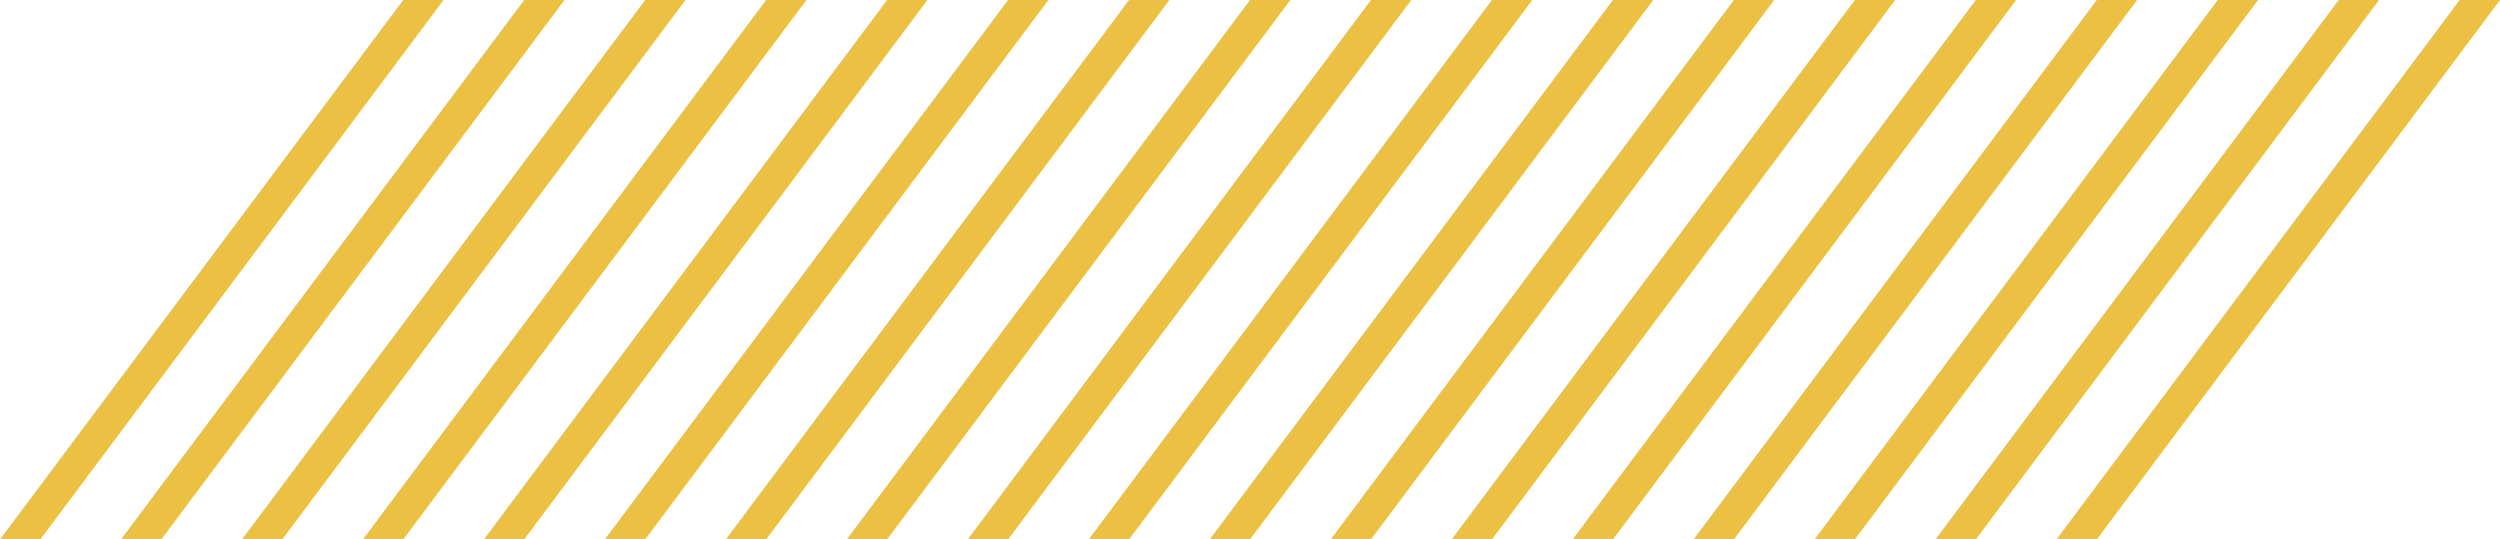 <?xml version="1.0" encoding="UTF-8"?> <svg xmlns="http://www.w3.org/2000/svg" width="241" height="52" viewBox="0 0 241 52" fill="none"> <path d="M202.129 52L198.242 52L237.113 7.28957e-06L241 7.62939e-06L202.129 52Z" fill="#ECC042"></path> <path d="M15.548 52L11.661 52L50.532 -9.02182e-06L54.419 -8.682e-06L15.548 52Z" fill="#ECC042"></path> <path d="M108.839 52L104.952 52L143.823 -8.66126e-07L147.71 -5.26304e-07L108.839 52Z" fill="#ECC042"></path> <path d="M155.484 52L151.597 52L190.468 3.21172e-06L194.355 3.55155e-06L155.484 52Z" fill="#ECC042"></path> <path d="M62.194 52L58.306 52L97.177 -4.94398e-06L101.065 -4.60415e-06L62.194 52Z" fill="#ECC042"></path> <path d="M178.806 52L174.919 52L213.79 5.25065e-06L217.677 5.59047e-06L178.806 52Z" fill="#ECC042"></path> <path d="M85.516 52L81.629 52L120.5 -2.90505e-06L124.387 -2.56523e-06L85.516 52Z" fill="#ECC042"></path> <path d="M132.161 52L128.274 52L167.145 1.1728e-06L171.032 1.51262e-06L132.161 52Z" fill="#ECC042"></path> <path d="M38.871 52L34.984 52L73.855 -6.9829e-06L77.742 -6.64308e-06L38.871 52Z" fill="#ECC042"></path> <path d="M190.468 52L186.581 52L225.452 6.27011e-06L229.339 6.60993e-06L190.468 52Z" fill="#ECC042"></path> <path d="M3.887 52L0 52L38.871 -1.00413e-05L42.758 -9.70147e-06L3.887 52Z" fill="#ECC042"></path> <path d="M97.177 52L93.29 52L132.161 -1.88559e-06L136.048 -1.54577e-06L97.177 52Z" fill="#ECC042"></path> <path d="M143.823 52L139.935 52L178.806 2.19226e-06L182.694 2.53208e-06L143.823 52Z" fill="#ECC042"></path> <path d="M50.532 52L46.645 52L85.516 -5.96344e-06L89.403 -5.62362e-06L50.532 52Z" fill="#ECC042"></path> <path d="M167.145 52L163.258 52L202.129 4.23119e-06L206.016 4.57101e-06L167.145 52Z" fill="#ECC042"></path> <path d="M73.855 52L69.968 52L108.839 -3.92451e-06L112.726 -3.58469e-06L73.855 52Z" fill="#ECC042"></path> <path d="M120.5 52L116.613 52L155.484 1.53337e-07L159.371 4.93158e-07L120.5 52Z" fill="#ECC042"></path> <path d="M27.21 52L23.323 52L62.194 -8.00236e-06L66.081 -7.66254e-06L27.21 52Z" fill="#ECC042"></path> </svg> 